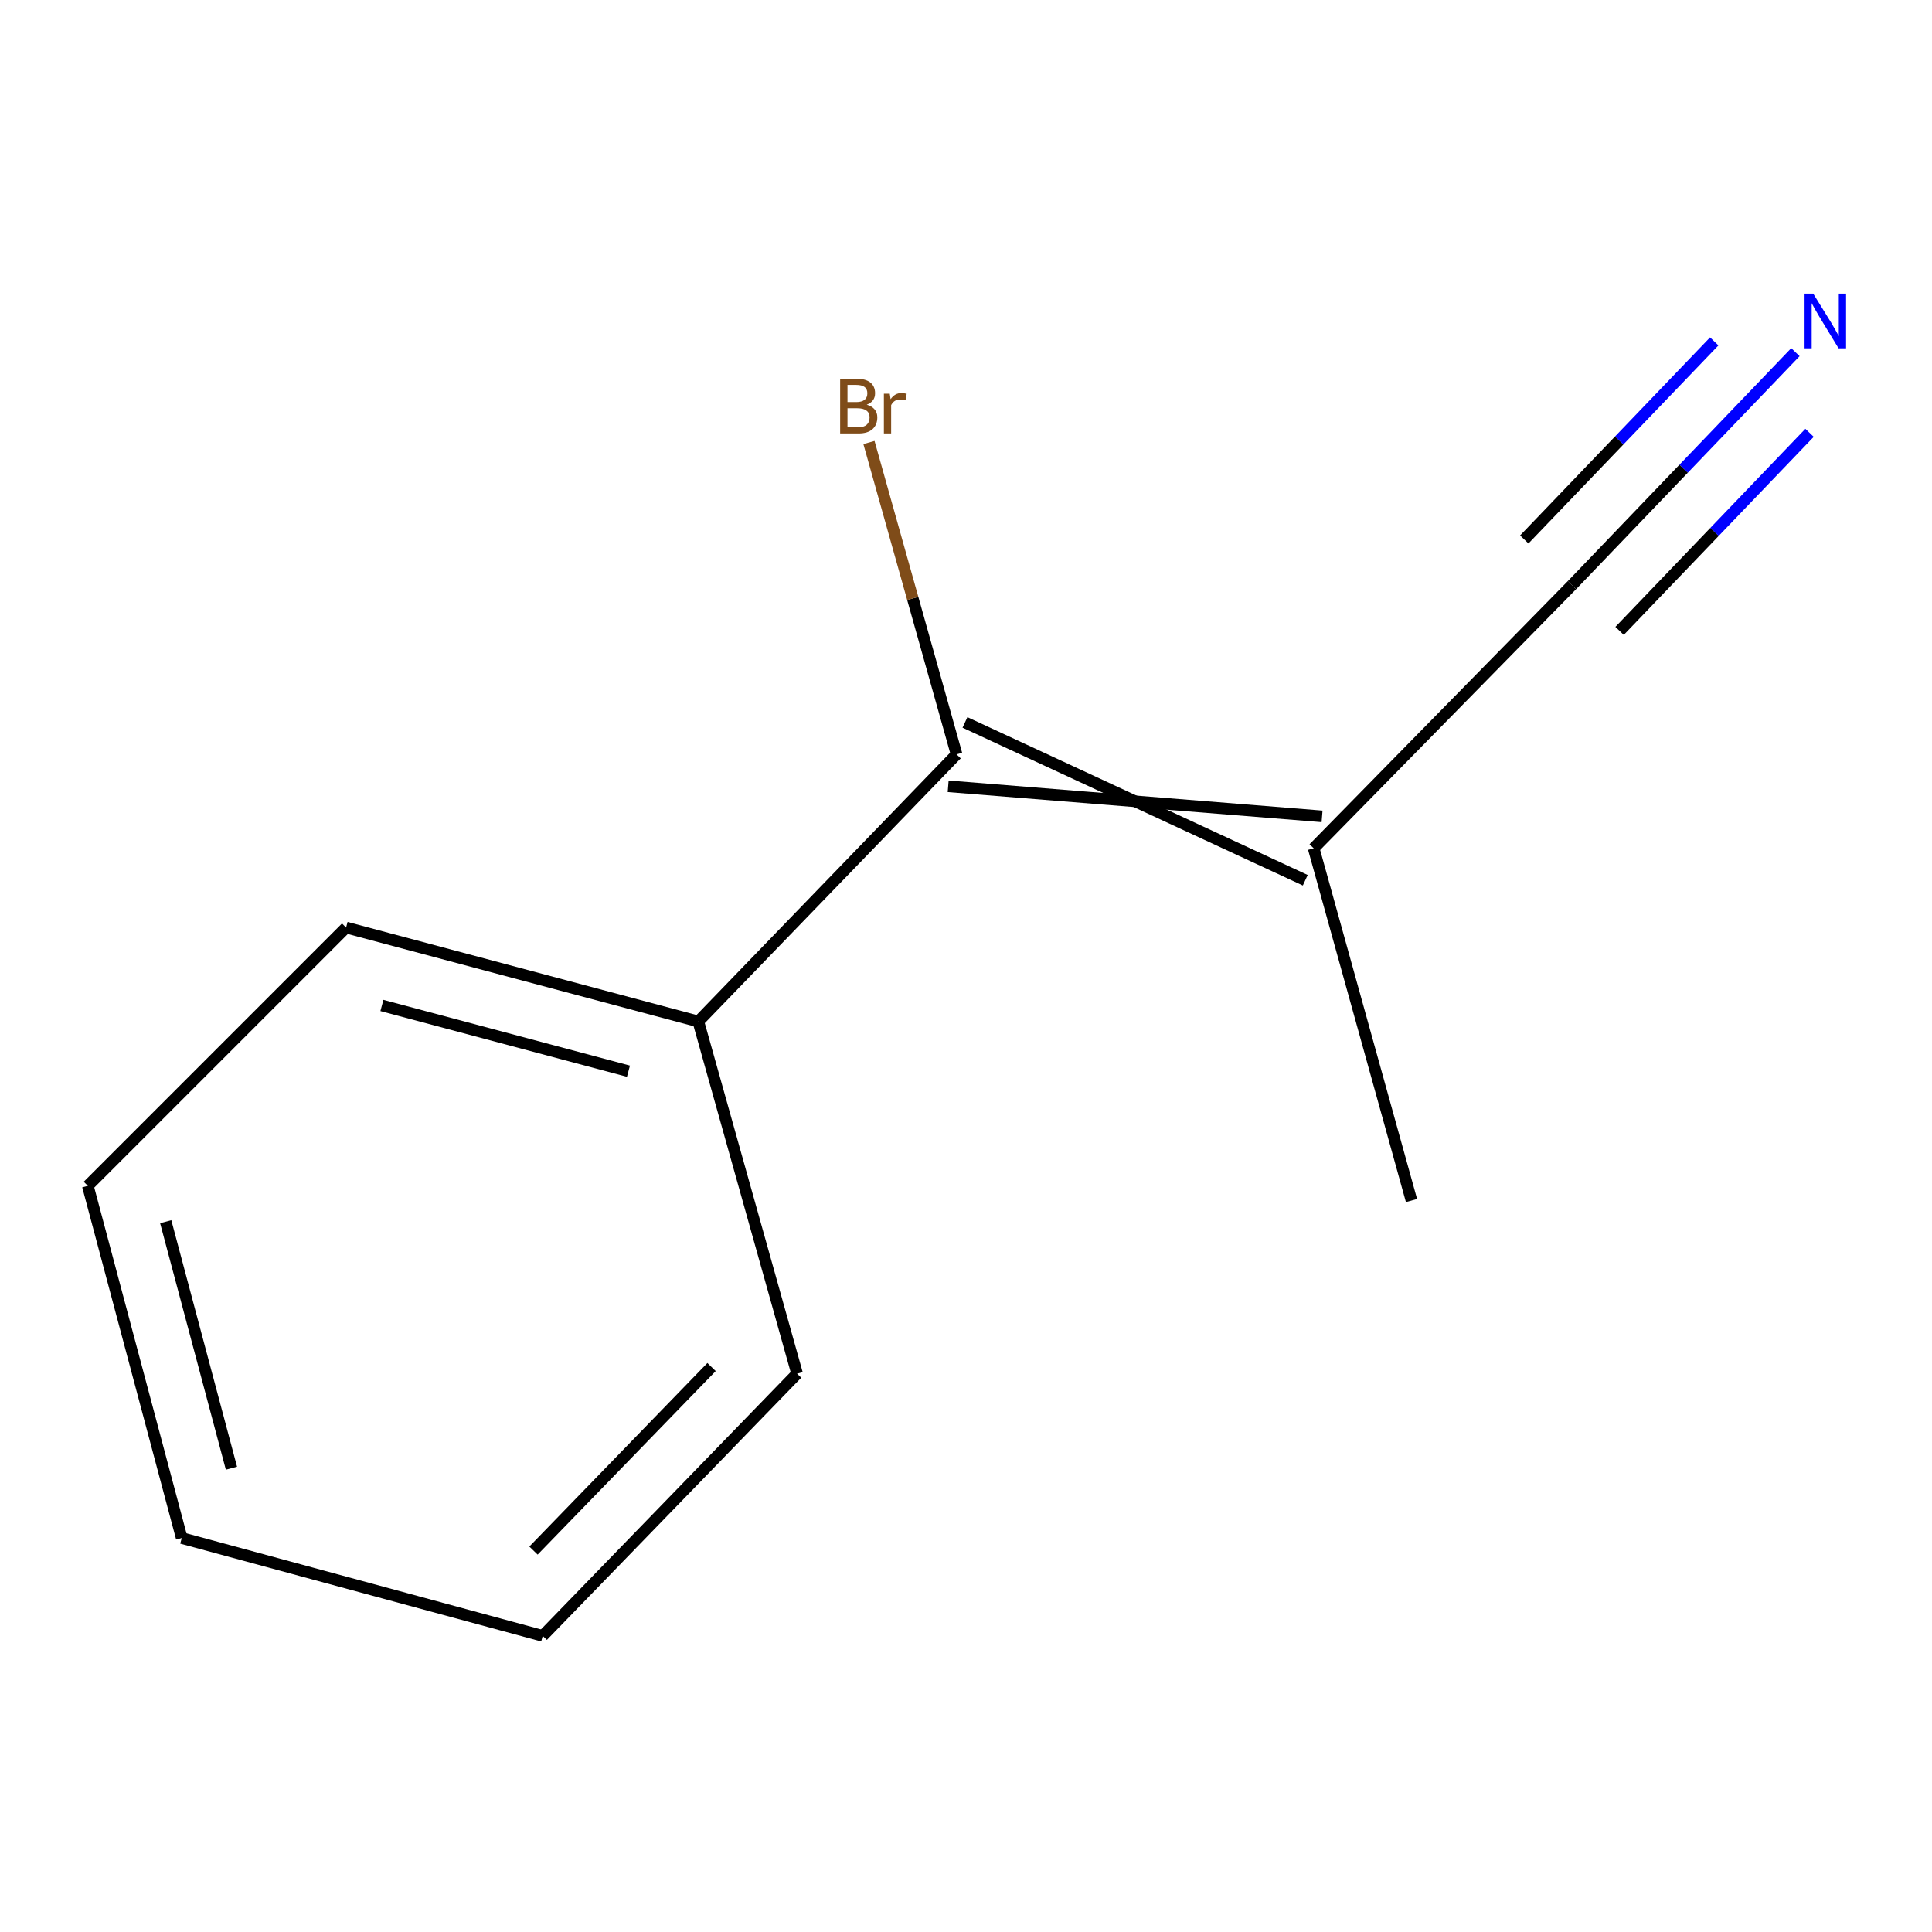 <?xml version='1.0' encoding='iso-8859-1'?>
<svg version='1.1' baseProfile='full'
              xmlns='http://www.w3.org/2000/svg'
                      xmlns:rdkit='http://www.rdkit.org/xml'
                      xmlns:xlink='http://www.w3.org/1999/xlink'
                  xml:space='preserve'
width='1000px' height='1000px' viewBox='0 0 1000 1000'>
<!-- END OF HEADER -->
<rect style='opacity:1.0;fill:#FFFFFF;stroke:none' width='1000' height='1000' x='0' y='0'> </rect>
<path class='bond-0' d='M 490.77,406.982 L 684.3,422.557' style='fill:none;fill-rule:evenodd;stroke:#000000;stroke-width:6px;stroke-linecap:butt;stroke-linejoin:miter;stroke-opacity:1' />
<path class='bond-0' d='M 499.467,373.927 L 675.604,455.611' style='fill:none;fill-rule:evenodd;stroke:#000000;stroke-width:6px;stroke-linecap:butt;stroke-linejoin:miter;stroke-opacity:1' />
<path class='bond-3' d='M 495.119,390.455 L 361.44,528.709' style='fill:none;fill-rule:evenodd;stroke:#000000;stroke-width:6px;stroke-linecap:butt;stroke-linejoin:miter;stroke-opacity:1' />
<path class='bond-4' d='M 495.119,390.455 L 472.444,309.747' style='fill:none;fill-rule:evenodd;stroke:#000000;stroke-width:6px;stroke-linecap:butt;stroke-linejoin:miter;stroke-opacity:1' />
<path class='bond-4' d='M 472.444,309.747 L 449.77,229.039' style='fill:none;fill-rule:evenodd;stroke:#7F4C19;stroke-width:6px;stroke-linecap:butt;stroke-linejoin:miter;stroke-opacity:1' />
<path class='bond-1' d='M 679.952,439.084 L 813.63,302.88' style='fill:none;fill-rule:evenodd;stroke:#000000;stroke-width:6px;stroke-linecap:butt;stroke-linejoin:miter;stroke-opacity:1' />
<path class='bond-5' d='M 679.952,439.084 L 730.594,621.391' style='fill:none;fill-rule:evenodd;stroke:#000000;stroke-width:6px;stroke-linecap:butt;stroke-linejoin:miter;stroke-opacity:1' />
<path class='bond-2' d='M 813.63,302.88 L 871.468,242.58' style='fill:none;fill-rule:evenodd;stroke:#000000;stroke-width:6px;stroke-linecap:butt;stroke-linejoin:miter;stroke-opacity:1' />
<path class='bond-2' d='M 871.468,242.58 L 929.306,182.28' style='fill:none;fill-rule:evenodd;stroke:#0000FF;stroke-width:6px;stroke-linecap:butt;stroke-linejoin:miter;stroke-opacity:1' />
<path class='bond-2' d='M 838.297,326.54 L 887.459,275.285' style='fill:none;fill-rule:evenodd;stroke:#000000;stroke-width:6px;stroke-linecap:butt;stroke-linejoin:miter;stroke-opacity:1' />
<path class='bond-2' d='M 887.459,275.285 L 936.621,224.03' style='fill:none;fill-rule:evenodd;stroke:#0000FF;stroke-width:6px;stroke-linecap:butt;stroke-linejoin:miter;stroke-opacity:1' />
<path class='bond-2' d='M 788.964,279.221 L 838.126,227.966' style='fill:none;fill-rule:evenodd;stroke:#000000;stroke-width:6px;stroke-linecap:butt;stroke-linejoin:miter;stroke-opacity:1' />
<path class='bond-2' d='M 838.126,227.966 L 887.288,176.711' style='fill:none;fill-rule:evenodd;stroke:#0000FF;stroke-width:6px;stroke-linecap:butt;stroke-linejoin:miter;stroke-opacity:1' />
<path class='bond-6' d='M 361.44,528.709 L 179.133,480.099' style='fill:none;fill-rule:evenodd;stroke:#000000;stroke-width:6px;stroke-linecap:butt;stroke-linejoin:miter;stroke-opacity:1' />
<path class='bond-6' d='M 325.288,554.443 L 197.673,520.416' style='fill:none;fill-rule:evenodd;stroke:#000000;stroke-width:6px;stroke-linecap:butt;stroke-linejoin:miter;stroke-opacity:1' />
<path class='bond-7' d='M 361.44,528.709 L 412.576,711.017' style='fill:none;fill-rule:evenodd;stroke:#000000;stroke-width:6px;stroke-linecap:butt;stroke-linejoin:miter;stroke-opacity:1' />
<path class='bond-8' d='M 179.133,480.099 L 45.455,613.796' style='fill:none;fill-rule:evenodd;stroke:#000000;stroke-width:6px;stroke-linecap:butt;stroke-linejoin:miter;stroke-opacity:1' />
<path class='bond-9' d='M 412.576,711.017 L 280.911,846.727' style='fill:none;fill-rule:evenodd;stroke:#000000;stroke-width:6px;stroke-linecap:butt;stroke-linejoin:miter;stroke-opacity:1' />
<path class='bond-9' d='M 368.295,707.573 L 276.129,802.57' style='fill:none;fill-rule:evenodd;stroke:#000000;stroke-width:6px;stroke-linecap:butt;stroke-linejoin:miter;stroke-opacity:1' />
<path class='bond-11' d='M 45.455,613.796 L 94.065,796.085' style='fill:none;fill-rule:evenodd;stroke:#000000;stroke-width:6px;stroke-linecap:butt;stroke-linejoin:miter;stroke-opacity:1' />
<path class='bond-11' d='M 85.771,632.333 L 119.798,759.935' style='fill:none;fill-rule:evenodd;stroke:#000000;stroke-width:6px;stroke-linecap:butt;stroke-linejoin:miter;stroke-opacity:1' />
<path class='bond-10' d='M 280.911,846.727 L 94.065,796.085' style='fill:none;fill-rule:evenodd;stroke:#000000;stroke-width:6px;stroke-linecap:butt;stroke-linejoin:miter;stroke-opacity:1' />
<path  class='atom-3' d='M 938.523 151.985
L 947.803 166.985
Q 948.723 168.465, 950.203 171.145
Q 951.683 173.825, 951.763 173.985
L 951.763 151.985
L 955.523 151.985
L 955.523 180.305
L 951.643 180.305
L 941.683 163.905
Q 940.523 161.985, 939.283 159.785
Q 938.083 157.585, 937.723 156.905
L 937.723 180.305
L 934.043 180.305
L 934.043 151.985
L 938.523 151.985
' fill='#0000FF'/>
<path  class='atom-5' d='M 448.617 209.478
Q 451.337 210.238, 452.697 211.918
Q 454.097 213.558, 454.097 215.998
Q 454.097 219.918, 451.577 222.158
Q 449.097 224.358, 444.377 224.358
L 434.857 224.358
L 434.857 196.038
L 443.217 196.038
Q 448.057 196.038, 450.497 197.998
Q 452.937 199.958, 452.937 203.558
Q 452.937 207.838, 448.617 209.478
M 438.657 199.238
L 438.657 208.118
L 443.217 208.118
Q 446.017 208.118, 447.457 206.998
Q 448.937 205.838, 448.937 203.558
Q 448.937 199.238, 443.217 199.238
L 438.657 199.238
M 444.377 221.158
Q 447.137 221.158, 448.617 219.838
Q 450.097 218.518, 450.097 215.998
Q 450.097 213.678, 448.457 212.518
Q 446.857 211.318, 443.777 211.318
L 438.657 211.318
L 438.657 221.158
L 444.377 221.158
' fill='#7F4C19'/>
<path  class='atom-5' d='M 460.537 203.798
L 460.977 206.638
Q 463.137 203.438, 466.657 203.438
Q 467.777 203.438, 469.297 203.838
L 468.697 207.198
Q 466.977 206.798, 466.017 206.798
Q 464.337 206.798, 463.217 207.478
Q 462.137 208.118, 461.257 209.678
L 461.257 224.358
L 457.497 224.358
L 457.497 203.798
L 460.537 203.798
' fill='#7F4C19'/>
</svg>

